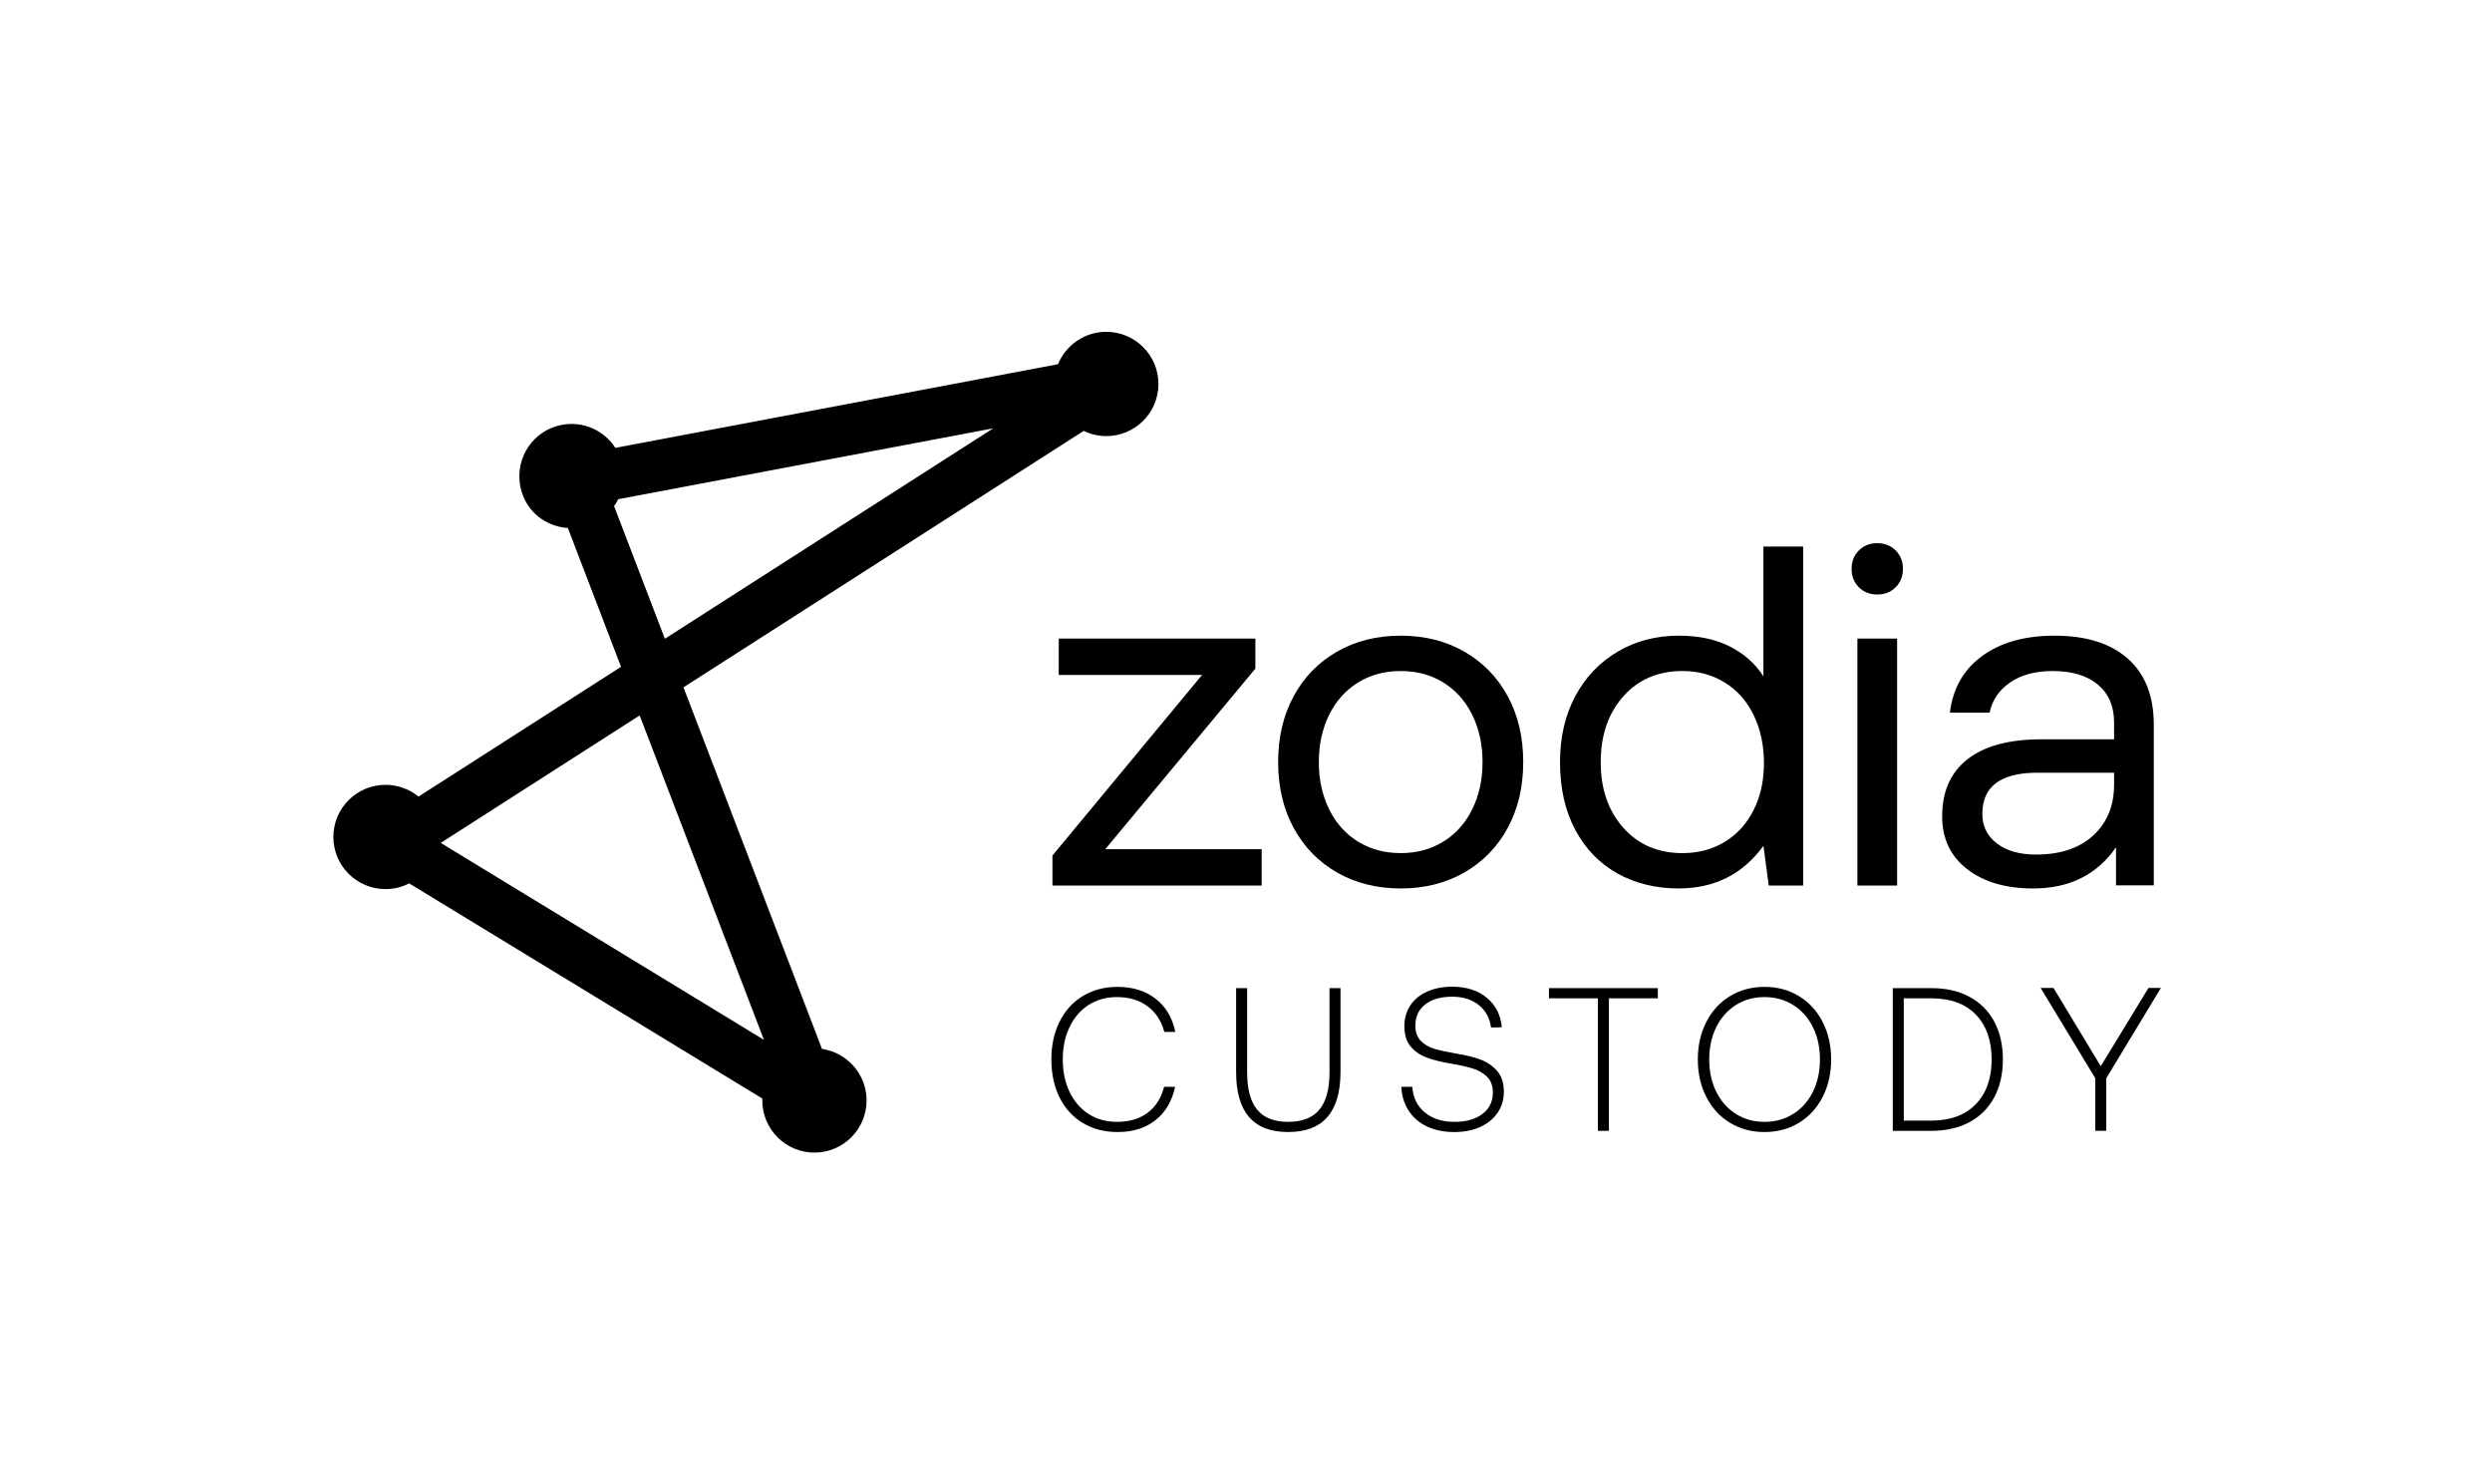 <svg width="2172" height="1294" viewBox="0 0 2172 1294" fill="none" xmlns="http://www.w3.org/2000/svg">
<path d="M964.218 289.262C945.223 289.262 928.966 300.925 922.168 317.478L536.313 390.415C528.219 377.879 514.157 369.564 498.129 369.564C473.022 369.564 452.68 389.915 452.68 415.012C452.68 440.11 471.344 458.672 494.958 460.3L541.289 581.27L364.758 694.417C356.926 688.009 346.916 684.152 336.007 684.152C310.901 684.152 290.559 704.503 290.559 729.601C290.559 754.699 310.91 775.05 336.007 775.05C343.441 775.05 350.442 773.227 356.629 770.066L664.488 957.666C664.471 958.208 664.403 958.742 664.403 959.293C664.403 984.399 684.754 1004.74 709.852 1004.74C734.949 1004.74 755.3 984.391 755.3 959.293C755.3 936.433 738.408 917.574 716.438 914.37L595.713 599.155L944.528 375.624C950.495 378.498 957.157 380.159 964.226 380.159C989.332 380.159 1009.67 359.808 1009.67 334.71C1009.67 309.613 989.324 289.262 964.218 289.262ZM665.836 906.462L384.126 734.788L557.529 623.65L665.836 906.454V906.462ZM579.499 556.8L535.237 441.22C536.593 439.305 537.788 437.279 538.839 435.168L865.692 373.387L579.507 556.808L579.499 556.8Z" fill="black"/>
<path d="M943.732 868.294C952.497 862.963 962.626 860.293 974.119 860.293C987.265 860.293 998.284 863.726 1007.18 870.6C1016.06 877.474 1021.81 887.128 1024.41 899.571H1014.81C1012.2 889.857 1007.29 882.365 1000.06 877.093C992.834 871.82 984.011 869.184 973.585 869.184C964.109 869.184 955.811 871.49 948.699 876.118C941.588 880.737 936.087 887.162 932.171 895.401C928.264 903.639 926.306 913.031 926.306 923.567C926.306 934.102 928.264 943.502 932.171 951.733C936.079 959.971 941.588 966.396 948.699 971.016C955.811 975.635 964.1 977.949 973.585 977.949C984.248 977.949 993.105 975.338 1000.15 970.126C1007.2 964.913 1012.02 957.335 1014.63 947.376H1024.23C1021.5 959.937 1015.79 969.651 1007.08 976.517C998.378 983.391 987.384 986.823 974.119 986.823C962.626 986.823 952.497 984.187 943.732 978.915C934.96 973.643 928.213 966.21 923.475 956.615C918.737 947.02 916.363 936.001 916.363 923.558C916.363 911.115 918.737 900.283 923.475 890.68C928.213 881.085 934.968 873.617 943.732 868.286V868.294Z" fill="black"/>
<path d="M1086.99 934.935C1086.99 949.387 1089.88 960.177 1095.69 967.28C1101.5 974.391 1110.5 977.943 1122.7 977.943C1134.91 977.943 1144.12 974.391 1149.98 967.28C1155.84 960.169 1158.78 949.387 1158.78 934.935V861.363H1168.37V934.401C1168.37 969.348 1153.15 986.826 1122.7 986.826C1092.26 986.826 1077.39 969.348 1077.39 934.401V861.363H1086.99V934.935Z" fill="black"/>
<path d="M1241.79 969.686C1248.43 975.195 1257.02 977.95 1267.57 977.95C1278.12 977.95 1285.9 975.67 1292.01 971.11C1298.11 966.55 1301.16 960.303 1301.16 952.361C1301.16 946.673 1299.53 942.172 1296.28 938.85C1293.02 935.536 1288.84 933.078 1283.74 931.476C1278.65 929.874 1272.14 928.424 1264.2 927.119C1255.9 925.703 1248.97 923.949 1243.4 921.881C1237.84 919.813 1233.22 916.609 1229.55 912.286C1225.87 907.963 1224.04 902.064 1224.04 894.605C1224.04 887.739 1225.76 881.687 1229.19 876.483C1232.62 871.27 1237.51 867.244 1243.85 864.396C1250.19 861.557 1257.5 860.133 1265.79 860.133C1278.11 860.133 1288.15 863.362 1295.91 869.821C1303.67 876.28 1308.03 884.84 1308.97 895.503L1299.56 895.681C1298.49 887.502 1294.94 880.992 1288.9 876.136C1282.85 871.279 1275.16 868.846 1265.79 868.846C1255.96 868.846 1248.13 871.067 1242.33 875.508C1236.52 879.95 1233.62 886.137 1233.62 894.079C1233.62 899.648 1235.16 904.03 1238.24 907.234C1241.32 910.43 1245.2 912.744 1249.89 914.168C1254.57 915.592 1260.99 917.007 1269.17 918.431C1277.46 919.736 1284.55 921.482 1290.41 923.669C1296.28 925.865 1301.13 929.204 1304.98 933.713C1308.84 938.214 1310.75 944.198 1310.75 951.657C1310.75 958.531 1308.95 964.634 1305.34 969.957C1301.73 975.288 1296.66 979.433 1290.15 982.4C1283.63 985.358 1276.05 986.841 1267.4 986.841C1258.75 986.841 1250.48 985.214 1243.68 981.959C1236.87 978.704 1231.54 974.076 1227.68 968.092C1223.82 962.108 1221.73 955.209 1221.38 947.385H1230.97C1231.56 956.743 1235.17 964.176 1241.81 969.686H1241.79Z" fill="black"/>
<path d="M1444.95 861.371V870.254H1402.3V985.766H1392.7V870.254H1350.05V861.371H1444.95Z" fill="black"/>
<path d="M1568.02 978.737C1559.2 984.128 1549.16 986.823 1537.9 986.823C1526.64 986.823 1516.61 984.128 1507.78 978.737C1498.96 973.346 1492.09 965.82 1487.17 956.166C1482.25 946.511 1479.8 935.637 1479.8 923.558C1479.8 911.48 1482.25 900.605 1487.17 890.951C1492.09 881.288 1498.96 873.77 1507.78 868.379C1516.61 862.988 1526.65 860.293 1537.9 860.293C1549.15 860.293 1559.2 862.988 1568.02 868.379C1576.85 873.77 1583.72 881.297 1588.64 890.951C1593.55 900.605 1596.01 911.48 1596.01 923.558C1596.01 935.637 1593.55 946.511 1588.64 956.166C1583.72 965.82 1576.85 973.346 1568.02 978.737ZM1512.94 971.016C1520.23 975.635 1528.55 977.949 1537.9 977.949C1547.25 977.949 1555.62 975.644 1562.96 971.016C1570.31 966.396 1576.03 959.971 1580.11 951.733C1584.2 943.502 1586.24 934.111 1586.24 923.567C1586.24 913.022 1584.2 903.639 1580.11 895.401C1576.03 887.171 1570.3 880.746 1562.96 876.118C1555.62 871.498 1547.27 869.184 1537.9 869.184C1528.53 869.184 1520.22 871.49 1512.94 876.118C1505.65 880.737 1499.96 887.162 1495.88 895.401C1491.79 903.639 1489.75 913.031 1489.75 923.567C1489.75 934.102 1491.79 943.502 1495.88 951.733C1499.96 959.971 1505.65 966.396 1512.94 971.016Z" fill="black"/>
<path d="M1683.13 861.371C1696.16 861.371 1707.36 863.922 1716.72 869.017C1726.08 874.111 1733.25 881.332 1738.23 890.698C1743.2 900.056 1745.69 911.015 1745.69 923.577C1745.69 936.138 1743.21 947.098 1738.23 956.455C1733.25 965.813 1726.09 973.043 1716.72 978.137C1707.36 983.231 1696.17 985.783 1683.13 985.783H1649.72V861.388H1683.13V861.371ZM1722.04 962.575C1731.28 953.04 1735.9 940.029 1735.9 923.568C1735.9 907.108 1731.31 893.953 1722.13 884.477C1712.95 875.001 1699.95 870.254 1683.12 870.254H1659.31V976.883H1683.12C1699.83 976.883 1712.8 972.111 1722.04 962.584V962.575Z" fill="black"/>
<path d="M1789.78 861.191L1831.01 929.432L1872.6 861.191H1883.44L1835.81 939.917V985.764H1826.22V939.917L1778.59 861.191H1789.79H1789.78Z" fill="black"/>
<path d="M1094.17 582.837V556.672H922.789V588.33H1047.74L917.305 745.789V771.964H1099.67V740.297H963.313L1094.17 582.837Z" fill="black"/>
<path d="M1653.51 556.672H1618.89V771.964H1653.51V556.672Z" fill="black"/>
<path d="M1636.2 473.504C1629.73 473.504 1624.38 475.614 1620.16 479.836C1615.95 484.057 1613.83 489.405 1613.83 495.881C1613.83 502.356 1615.94 507.705 1620.16 511.926C1624.38 516.147 1629.73 518.257 1636.2 518.257C1642.67 518.257 1648.02 516.147 1652.25 511.926C1656.47 507.705 1658.58 502.356 1658.58 495.881C1658.58 489.405 1656.47 484.057 1652.25 479.836C1648.02 475.614 1642.68 473.504 1636.2 473.504Z" fill="black"/>
<path fill-rule="evenodd" clip-rule="evenodd" d="M1220.81 554.137C1241.64 554.137 1260.14 558.773 1276.32 568.063C1292.5 577.353 1305.1 590.296 1314.11 606.9C1323.12 623.505 1327.62 642.635 1327.62 664.308C1327.62 685.982 1323.11 705.121 1314.11 721.725C1305.1 738.33 1292.5 751.273 1276.32 760.562C1260.14 769.852 1241.63 774.497 1220.81 774.497C1200 774.497 1181.48 769.852 1165.3 760.562C1149.12 751.273 1136.53 738.33 1127.53 721.725C1118.52 705.112 1114.02 685.973 1114.02 664.308C1114.02 642.644 1118.52 623.505 1127.53 606.9C1136.53 590.296 1149.12 577.353 1165.3 568.063C1181.48 558.782 1199.99 554.137 1220.81 554.137ZM1283.29 623.369C1283.29 623.37 1283.29 623.37 1283.29 623.37C1289.2 635.474 1292.16 649.121 1292.16 664.318C1292.16 679.516 1289.2 693.162 1283.29 705.266C1281.18 709.592 1278.75 713.577 1276.01 717.22C1274.91 718.67 1273.77 720.066 1272.58 721.408C1269.3 725.105 1265.64 728.39 1261.6 731.263C1260.49 732.054 1259.35 732.813 1258.18 733.542C1247.34 740.298 1234.89 743.671 1220.82 743.671C1206.75 743.671 1194.29 740.298 1183.46 733.542C1175.19 728.388 1168.35 721.666 1162.94 713.387C1161.72 711.505 1160.56 709.544 1159.48 707.501C1159.09 706.766 1158.71 706.021 1158.35 705.265C1152.44 693.161 1149.48 679.514 1149.48 664.317C1149.48 649.119 1152.44 635.473 1158.35 623.369C1164.25 611.265 1172.63 601.84 1183.46 595.085C1194.29 588.329 1206.75 584.956 1220.82 584.956C1224.46 584.956 1227.98 585.181 1231.4 585.632C1240.8 586.87 1249.39 589.813 1257.16 594.462C1257.5 594.666 1257.84 594.874 1258.18 595.085C1259.77 596.081 1261.32 597.135 1262.81 598.247C1271.42 604.678 1278.25 613.05 1283.29 623.369Z" fill="black"/>
<path fill-rule="evenodd" clip-rule="evenodd" d="M1536.99 589.581C1529.96 578.611 1520.24 569.962 1507.87 563.633C1495.48 557.301 1480.57 554.131 1463.12 554.131C1443.42 554.131 1425.69 558.776 1409.93 568.057C1394.17 577.347 1381.85 590.29 1372.99 606.894C1364.12 623.499 1359.69 642.638 1359.69 664.303C1359.69 687.095 1364.12 706.801 1372.99 723.406C1381.85 740.011 1394.09 752.674 1409.71 761.396C1425.33 770.118 1443.13 774.483 1463.11 774.483C1494.35 774.483 1518.97 762.099 1536.99 737.332L1541.63 771.948H1571.61V476.465H1536.99V589.581ZM1397.52 641.549C1400.49 628.237 1406.24 616.756 1414.79 607.106C1427.88 592.332 1445.12 584.941 1466.5 584.941C1480.29 584.941 1492.6 588.323 1503.44 595.07C1514.27 601.826 1522.65 611.319 1528.56 623.567C1534.46 635.806 1537.42 649.664 1537.42 665.15C1537.42 678.392 1535.26 690.029 1530.94 700.601C1530.2 702.405 1529.41 704.175 1528.55 705.91C1522.64 717.87 1514.27 727.16 1503.44 733.771C1492.6 740.382 1480.29 743.688 1466.5 743.688C1445.11 743.688 1427.87 736.297 1414.79 721.523C1401.7 706.741 1395.16 687.678 1395.16 664.318C1395.16 656.211 1395.94 648.622 1397.52 641.549Z" fill="black"/>
<path fill-rule="evenodd" clip-rule="evenodd" d="M1790.7 554.137C1818.27 554.137 1839.6 560.824 1854.65 574.191H1854.64C1869.7 587.558 1877.22 606.765 1877.22 631.811V771.751C1877.19 771.742 1877.12 771.742 1877.12 771.742V771.785H1844.29V738.618C1827.7 762.537 1803.63 774.497 1772.11 774.497C1748.19 774.497 1728.98 768.869 1714.49 757.604C1700 746.348 1692.75 731.015 1692.75 711.596C1692.75 689.923 1700.14 673.318 1714.91 661.783C1729.69 650.247 1751.15 644.474 1779.29 644.474H1842.61V629.701C1842.61 615.63 1837.89 604.654 1828.47 596.771C1819.04 588.889 1805.89 584.947 1789 584.947C1774.09 584.947 1761.78 588.253 1752.07 594.873C1742.36 601.492 1736.38 610.282 1734.13 621.259H1699.51C1702.05 600.153 1711.41 583.693 1727.59 571.869C1743.77 560.045 1764.8 554.137 1790.7 554.137ZM1828.71 723.933C1827.39 725.435 1825.97 726.88 1824.46 728.269C1812.36 739.389 1795.75 744.941 1774.65 744.941C1760.29 744.941 1748.9 741.703 1740.45 735.236C1732.01 728.76 1727.79 720.183 1727.79 709.486C1727.79 703.035 1728.96 697.454 1731.29 692.743C1737.6 679.974 1752.48 673.59 1775.92 673.59H1842.62V684.151C1842.62 697.842 1839.23 709.523 1832.45 719.193C1831.3 720.831 1830.06 722.411 1828.71 723.933Z" fill="black"/>
</svg>
